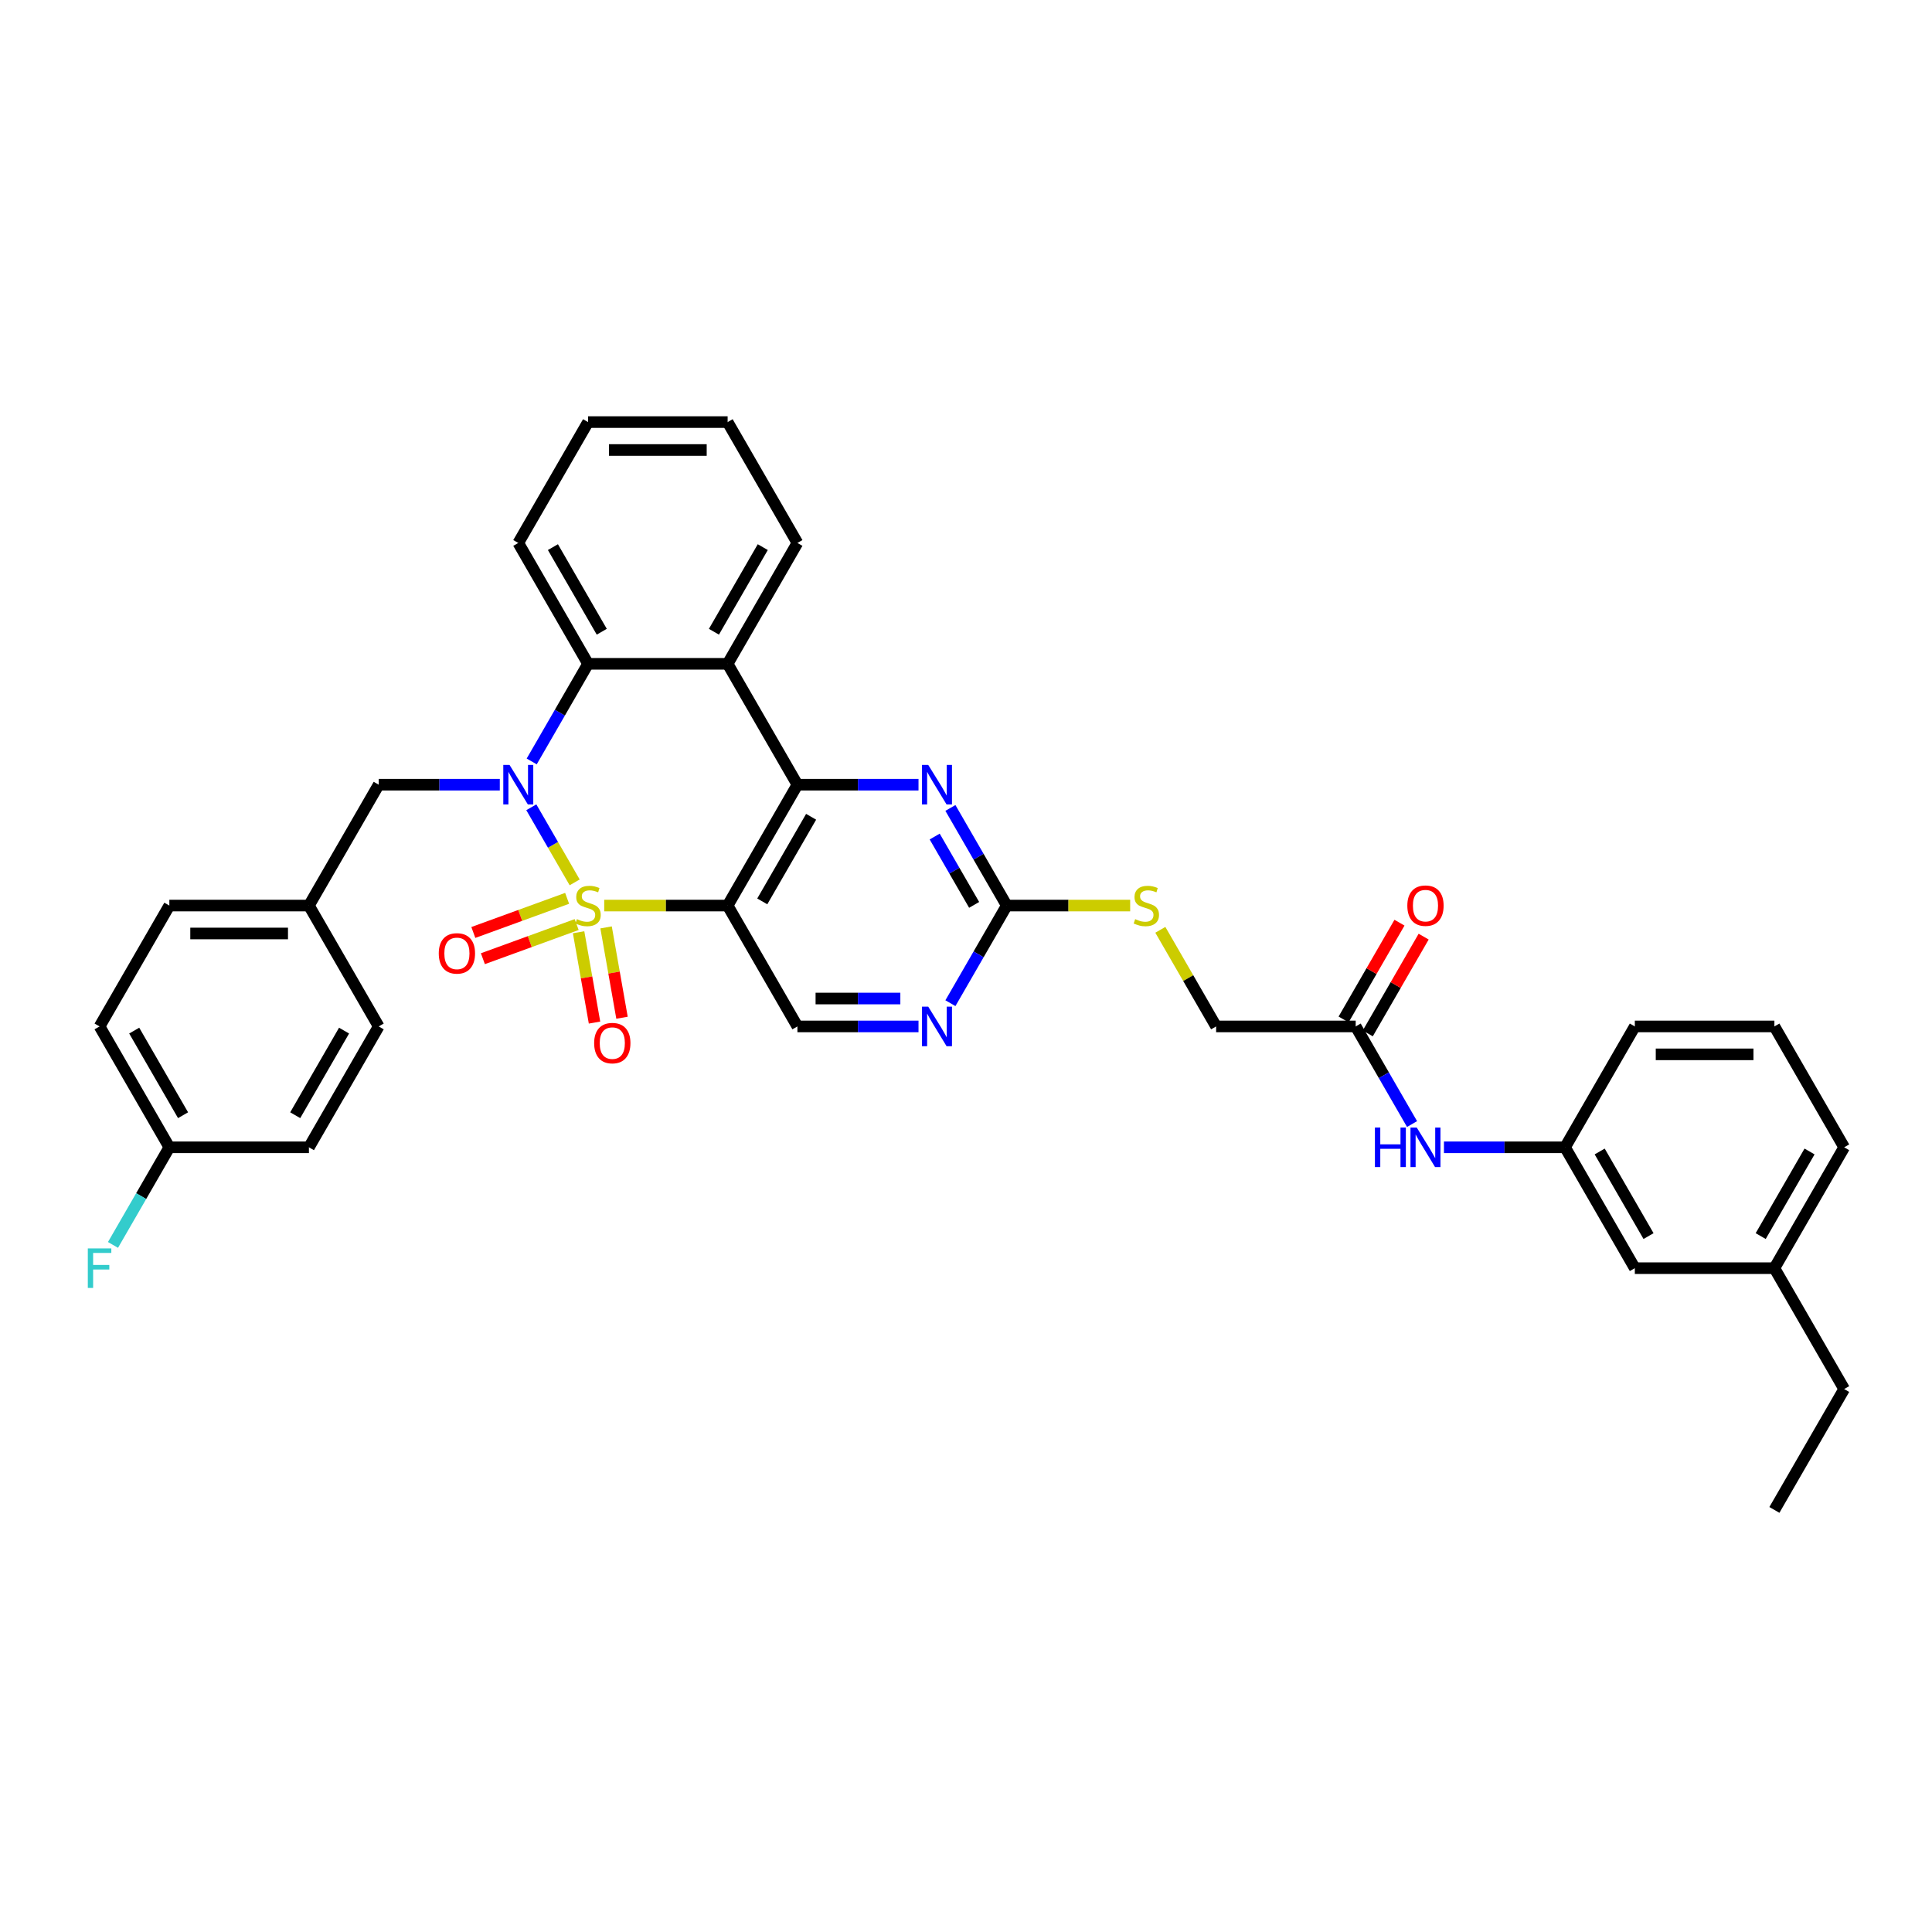 <?xml version='1.0' encoding='iso-8859-1'?>
<svg version='1.1' baseProfile='full'
              xmlns='http://www.w3.org/2000/svg'
                      xmlns:rdkit='http://www.rdkit.org/xml'
                      xmlns:xlink='http://www.w3.org/1999/xlink'
                  xml:space='preserve'
width='1000px' height='1000px' viewBox='0 0 1000 1000'>
<!-- END OF HEADER -->
<rect style='opacity:1.0;fill:#FFFFFF;stroke:none' width='1000' height='1000' x='0' y='0'> </rect>
<path class='bond-0' d='M 297.448,456.712 L 286.228,437.279' style='fill:none;fill-rule:evenodd;stroke:#CCCC00;stroke-width:6px;stroke-linecap:butt;stroke-linejoin:miter;stroke-opacity:1' />
<path class='bond-0' d='M 286.228,437.279 L 275.008,417.845' style='fill:none;fill-rule:evenodd;stroke:#0000FF;stroke-width:6px;stroke-linecap:butt;stroke-linejoin:miter;stroke-opacity:1' />
<path class='bond-1' d='M 312.745,468.719 L 344.683,468.719' style='fill:none;fill-rule:evenodd;stroke:#CCCC00;stroke-width:6px;stroke-linecap:butt;stroke-linejoin:miter;stroke-opacity:1' />
<path class='bond-1' d='M 344.683,468.719 L 376.62,468.719' style='fill:none;fill-rule:evenodd;stroke:#000000;stroke-width:6px;stroke-linecap:butt;stroke-linejoin:miter;stroke-opacity:1' />
<path class='bond-8' d='M 299.479,482.529 L 303.601,505.907' style='fill:none;fill-rule:evenodd;stroke:#CCCC00;stroke-width:6px;stroke-linecap:butt;stroke-linejoin:miter;stroke-opacity:1' />
<path class='bond-8' d='M 303.601,505.907 L 307.723,529.284' style='fill:none;fill-rule:evenodd;stroke:#FF0000;stroke-width:6px;stroke-linecap:butt;stroke-linejoin:miter;stroke-opacity:1' />
<path class='bond-8' d='M 313.708,480.02 L 317.83,503.398' style='fill:none;fill-rule:evenodd;stroke:#CCCC00;stroke-width:6px;stroke-linecap:butt;stroke-linejoin:miter;stroke-opacity:1' />
<path class='bond-8' d='M 317.83,503.398 L 321.952,526.775' style='fill:none;fill-rule:evenodd;stroke:#FF0000;stroke-width:6px;stroke-linecap:butt;stroke-linejoin:miter;stroke-opacity:1' />
<path class='bond-9' d='M 293.543,464.975 L 269.271,473.81' style='fill:none;fill-rule:evenodd;stroke:#CCCC00;stroke-width:6px;stroke-linecap:butt;stroke-linejoin:miter;stroke-opacity:1' />
<path class='bond-9' d='M 269.271,473.81 L 244.999,482.644' style='fill:none;fill-rule:evenodd;stroke:#FF0000;stroke-width:6px;stroke-linecap:butt;stroke-linejoin:miter;stroke-opacity:1' />
<path class='bond-9' d='M 298.485,478.552 L 274.213,487.386' style='fill:none;fill-rule:evenodd;stroke:#CCCC00;stroke-width:6px;stroke-linecap:butt;stroke-linejoin:miter;stroke-opacity:1' />
<path class='bond-9' d='M 274.213,487.386 L 249.941,496.221' style='fill:none;fill-rule:evenodd;stroke:#FF0000;stroke-width:6px;stroke-linecap:butt;stroke-linejoin:miter;stroke-opacity:1' />
<path class='bond-4' d='M 275.208,394.121 L 289.794,368.858' style='fill:none;fill-rule:evenodd;stroke:#0000FF;stroke-width:6px;stroke-linecap:butt;stroke-linejoin:miter;stroke-opacity:1' />
<path class='bond-4' d='M 289.794,368.858 L 304.38,343.594' style='fill:none;fill-rule:evenodd;stroke:#000000;stroke-width:6px;stroke-linecap:butt;stroke-linejoin:miter;stroke-opacity:1' />
<path class='bond-11' d='M 258.695,406.157 L 227.357,406.157' style='fill:none;fill-rule:evenodd;stroke:#0000FF;stroke-width:6px;stroke-linecap:butt;stroke-linejoin:miter;stroke-opacity:1' />
<path class='bond-11' d='M 227.357,406.157 L 196.019,406.157' style='fill:none;fill-rule:evenodd;stroke:#000000;stroke-width:6px;stroke-linecap:butt;stroke-linejoin:miter;stroke-opacity:1' />
<path class='bond-2' d='M 376.62,468.719 L 412.741,406.157' style='fill:none;fill-rule:evenodd;stroke:#000000;stroke-width:6px;stroke-linecap:butt;stroke-linejoin:miter;stroke-opacity:1' />
<path class='bond-2' d='M 394.551,466.559 L 419.835,422.765' style='fill:none;fill-rule:evenodd;stroke:#000000;stroke-width:6px;stroke-linecap:butt;stroke-linejoin:miter;stroke-opacity:1' />
<path class='bond-7' d='M 376.62,468.719 L 412.741,531.281' style='fill:none;fill-rule:evenodd;stroke:#000000;stroke-width:6px;stroke-linecap:butt;stroke-linejoin:miter;stroke-opacity:1' />
<path class='bond-3' d='M 412.741,406.157 L 376.62,343.594' style='fill:none;fill-rule:evenodd;stroke:#000000;stroke-width:6px;stroke-linecap:butt;stroke-linejoin:miter;stroke-opacity:1' />
<path class='bond-5' d='M 412.741,406.157 L 444.079,406.157' style='fill:none;fill-rule:evenodd;stroke:#000000;stroke-width:6px;stroke-linecap:butt;stroke-linejoin:miter;stroke-opacity:1' />
<path class='bond-5' d='M 444.079,406.157 L 475.417,406.157' style='fill:none;fill-rule:evenodd;stroke:#0000FF;stroke-width:6px;stroke-linecap:butt;stroke-linejoin:miter;stroke-opacity:1' />
<path class='bond-21' d='M 376.62,343.594 L 412.741,281.032' style='fill:none;fill-rule:evenodd;stroke:#000000;stroke-width:6px;stroke-linecap:butt;stroke-linejoin:miter;stroke-opacity:1' />
<path class='bond-21' d='M 369.526,326.986 L 394.81,283.192' style='fill:none;fill-rule:evenodd;stroke:#000000;stroke-width:6px;stroke-linecap:butt;stroke-linejoin:miter;stroke-opacity:1' />
<path class='bond-36' d='M 376.62,343.594 L 304.38,343.594' style='fill:none;fill-rule:evenodd;stroke:#000000;stroke-width:6px;stroke-linecap:butt;stroke-linejoin:miter;stroke-opacity:1' />
<path class='bond-23' d='M 304.38,343.594 L 268.259,281.032' style='fill:none;fill-rule:evenodd;stroke:#000000;stroke-width:6px;stroke-linecap:butt;stroke-linejoin:miter;stroke-opacity:1' />
<path class='bond-23' d='M 311.474,326.986 L 286.19,283.192' style='fill:none;fill-rule:evenodd;stroke:#000000;stroke-width:6px;stroke-linecap:butt;stroke-linejoin:miter;stroke-opacity:1' />
<path class='bond-37' d='M 491.93,418.192 L 506.516,443.455' style='fill:none;fill-rule:evenodd;stroke:#0000FF;stroke-width:6px;stroke-linecap:butt;stroke-linejoin:miter;stroke-opacity:1' />
<path class='bond-37' d='M 506.516,443.455 L 521.101,468.719' style='fill:none;fill-rule:evenodd;stroke:#000000;stroke-width:6px;stroke-linecap:butt;stroke-linejoin:miter;stroke-opacity:1' />
<path class='bond-37' d='M 483.793,432.995 L 494.003,450.679' style='fill:none;fill-rule:evenodd;stroke:#0000FF;stroke-width:6px;stroke-linecap:butt;stroke-linejoin:miter;stroke-opacity:1' />
<path class='bond-37' d='M 494.003,450.679 L 504.213,468.364' style='fill:none;fill-rule:evenodd;stroke:#000000;stroke-width:6px;stroke-linecap:butt;stroke-linejoin:miter;stroke-opacity:1' />
<path class='bond-6' d='M 521.101,468.719 L 506.516,493.982' style='fill:none;fill-rule:evenodd;stroke:#000000;stroke-width:6px;stroke-linecap:butt;stroke-linejoin:miter;stroke-opacity:1' />
<path class='bond-6' d='M 506.516,493.982 L 491.93,519.246' style='fill:none;fill-rule:evenodd;stroke:#0000FF;stroke-width:6px;stroke-linecap:butt;stroke-linejoin:miter;stroke-opacity:1' />
<path class='bond-14' d='M 521.101,468.719 L 553.039,468.719' style='fill:none;fill-rule:evenodd;stroke:#000000;stroke-width:6px;stroke-linecap:butt;stroke-linejoin:miter;stroke-opacity:1' />
<path class='bond-14' d='M 553.039,468.719 L 584.977,468.719' style='fill:none;fill-rule:evenodd;stroke:#CCCC00;stroke-width:6px;stroke-linecap:butt;stroke-linejoin:miter;stroke-opacity:1' />
<path class='bond-10' d='M 412.741,531.281 L 444.079,531.281' style='fill:none;fill-rule:evenodd;stroke:#000000;stroke-width:6px;stroke-linecap:butt;stroke-linejoin:miter;stroke-opacity:1' />
<path class='bond-10' d='M 444.079,531.281 L 475.417,531.281' style='fill:none;fill-rule:evenodd;stroke:#0000FF;stroke-width:6px;stroke-linecap:butt;stroke-linejoin:miter;stroke-opacity:1' />
<path class='bond-10' d='M 422.142,516.833 L 444.079,516.833' style='fill:none;fill-rule:evenodd;stroke:#000000;stroke-width:6px;stroke-linecap:butt;stroke-linejoin:miter;stroke-opacity:1' />
<path class='bond-10' d='M 444.079,516.833 L 466.015,516.833' style='fill:none;fill-rule:evenodd;stroke:#0000FF;stroke-width:6px;stroke-linecap:butt;stroke-linejoin:miter;stroke-opacity:1' />
<path class='bond-18' d='M 196.019,406.157 L 159.898,468.719' style='fill:none;fill-rule:evenodd;stroke:#000000;stroke-width:6px;stroke-linecap:butt;stroke-linejoin:miter;stroke-opacity:1' />
<path class='bond-12' d='M 701.703,531.281 L 629.462,531.281' style='fill:none;fill-rule:evenodd;stroke:#000000;stroke-width:6px;stroke-linecap:butt;stroke-linejoin:miter;stroke-opacity:1' />
<path class='bond-13' d='M 701.703,531.281 L 716.289,556.545' style='fill:none;fill-rule:evenodd;stroke:#000000;stroke-width:6px;stroke-linecap:butt;stroke-linejoin:miter;stroke-opacity:1' />
<path class='bond-13' d='M 716.289,556.545 L 730.875,581.808' style='fill:none;fill-rule:evenodd;stroke:#0000FF;stroke-width:6px;stroke-linecap:butt;stroke-linejoin:miter;stroke-opacity:1' />
<path class='bond-16' d='M 707.959,534.893 L 722.42,509.846' style='fill:none;fill-rule:evenodd;stroke:#000000;stroke-width:6px;stroke-linecap:butt;stroke-linejoin:miter;stroke-opacity:1' />
<path class='bond-16' d='M 722.42,509.846 L 736.881,484.8' style='fill:none;fill-rule:evenodd;stroke:#FF0000;stroke-width:6px;stroke-linecap:butt;stroke-linejoin:miter;stroke-opacity:1' />
<path class='bond-16' d='M 695.447,527.669 L 709.908,502.622' style='fill:none;fill-rule:evenodd;stroke:#000000;stroke-width:6px;stroke-linecap:butt;stroke-linejoin:miter;stroke-opacity:1' />
<path class='bond-16' d='M 709.908,502.622 L 724.368,477.576' style='fill:none;fill-rule:evenodd;stroke:#FF0000;stroke-width:6px;stroke-linecap:butt;stroke-linejoin:miter;stroke-opacity:1' />
<path class='bond-15' d='M 747.388,593.843 L 778.726,593.843' style='fill:none;fill-rule:evenodd;stroke:#0000FF;stroke-width:6px;stroke-linecap:butt;stroke-linejoin:miter;stroke-opacity:1' />
<path class='bond-15' d='M 778.726,593.843 L 810.064,593.843' style='fill:none;fill-rule:evenodd;stroke:#000000;stroke-width:6px;stroke-linecap:butt;stroke-linejoin:miter;stroke-opacity:1' />
<path class='bond-17' d='M 600.591,481.274 L 615.027,506.278' style='fill:none;fill-rule:evenodd;stroke:#CCCC00;stroke-width:6px;stroke-linecap:butt;stroke-linejoin:miter;stroke-opacity:1' />
<path class='bond-17' d='M 615.027,506.278 L 629.462,531.281' style='fill:none;fill-rule:evenodd;stroke:#000000;stroke-width:6px;stroke-linecap:butt;stroke-linejoin:miter;stroke-opacity:1' />
<path class='bond-19' d='M 810.064,593.843 L 846.184,656.406' style='fill:none;fill-rule:evenodd;stroke:#000000;stroke-width:6px;stroke-linecap:butt;stroke-linejoin:miter;stroke-opacity:1' />
<path class='bond-19' d='M 827.995,596.004 L 853.279,639.797' style='fill:none;fill-rule:evenodd;stroke:#000000;stroke-width:6px;stroke-linecap:butt;stroke-linejoin:miter;stroke-opacity:1' />
<path class='bond-30' d='M 810.064,593.843 L 846.184,531.281' style='fill:none;fill-rule:evenodd;stroke:#000000;stroke-width:6px;stroke-linecap:butt;stroke-linejoin:miter;stroke-opacity:1' />
<path class='bond-24' d='M 159.898,468.719 L 196.019,531.281' style='fill:none;fill-rule:evenodd;stroke:#000000;stroke-width:6px;stroke-linecap:butt;stroke-linejoin:miter;stroke-opacity:1' />
<path class='bond-25' d='M 159.898,468.719 L 87.657,468.719' style='fill:none;fill-rule:evenodd;stroke:#000000;stroke-width:6px;stroke-linecap:butt;stroke-linejoin:miter;stroke-opacity:1' />
<path class='bond-25' d='M 149.062,483.167 L 98.494,483.167' style='fill:none;fill-rule:evenodd;stroke:#000000;stroke-width:6px;stroke-linecap:butt;stroke-linejoin:miter;stroke-opacity:1' />
<path class='bond-26' d='M 846.184,656.406 L 918.425,656.406' style='fill:none;fill-rule:evenodd;stroke:#000000;stroke-width:6px;stroke-linecap:butt;stroke-linejoin:miter;stroke-opacity:1' />
<path class='bond-20' d='M 87.657,593.843 L 51.537,531.281' style='fill:none;fill-rule:evenodd;stroke:#000000;stroke-width:6px;stroke-linecap:butt;stroke-linejoin:miter;stroke-opacity:1' />
<path class='bond-20' d='M 94.752,577.235 L 69.468,533.441' style='fill:none;fill-rule:evenodd;stroke:#000000;stroke-width:6px;stroke-linecap:butt;stroke-linejoin:miter;stroke-opacity:1' />
<path class='bond-22' d='M 87.657,593.843 L 73.072,619.107' style='fill:none;fill-rule:evenodd;stroke:#000000;stroke-width:6px;stroke-linecap:butt;stroke-linejoin:miter;stroke-opacity:1' />
<path class='bond-22' d='M 73.072,619.107 L 58.486,644.37' style='fill:none;fill-rule:evenodd;stroke:#33CCCC;stroke-width:6px;stroke-linecap:butt;stroke-linejoin:miter;stroke-opacity:1' />
<path class='bond-39' d='M 87.657,593.843 L 159.898,593.843' style='fill:none;fill-rule:evenodd;stroke:#000000;stroke-width:6px;stroke-linecap:butt;stroke-linejoin:miter;stroke-opacity:1' />
<path class='bond-33' d='M 412.741,281.032 L 376.62,218.47' style='fill:none;fill-rule:evenodd;stroke:#000000;stroke-width:6px;stroke-linecap:butt;stroke-linejoin:miter;stroke-opacity:1' />
<path class='bond-34' d='M 268.259,281.032 L 304.38,218.47' style='fill:none;fill-rule:evenodd;stroke:#000000;stroke-width:6px;stroke-linecap:butt;stroke-linejoin:miter;stroke-opacity:1' />
<path class='bond-27' d='M 196.019,531.281 L 159.898,593.843' style='fill:none;fill-rule:evenodd;stroke:#000000;stroke-width:6px;stroke-linecap:butt;stroke-linejoin:miter;stroke-opacity:1' />
<path class='bond-27' d='M 178.088,533.441 L 152.804,577.235' style='fill:none;fill-rule:evenodd;stroke:#000000;stroke-width:6px;stroke-linecap:butt;stroke-linejoin:miter;stroke-opacity:1' />
<path class='bond-28' d='M 87.657,468.719 L 51.537,531.281' style='fill:none;fill-rule:evenodd;stroke:#000000;stroke-width:6px;stroke-linecap:butt;stroke-linejoin:miter;stroke-opacity:1' />
<path class='bond-32' d='M 918.425,656.406 L 954.545,718.968' style='fill:none;fill-rule:evenodd;stroke:#000000;stroke-width:6px;stroke-linecap:butt;stroke-linejoin:miter;stroke-opacity:1' />
<path class='bond-40' d='M 918.425,656.406 L 954.545,593.843' style='fill:none;fill-rule:evenodd;stroke:#000000;stroke-width:6px;stroke-linecap:butt;stroke-linejoin:miter;stroke-opacity:1' />
<path class='bond-40' d='M 911.331,639.797 L 936.615,596.004' style='fill:none;fill-rule:evenodd;stroke:#000000;stroke-width:6px;stroke-linecap:butt;stroke-linejoin:miter;stroke-opacity:1' />
<path class='bond-29' d='M 918.425,531.281 L 846.184,531.281' style='fill:none;fill-rule:evenodd;stroke:#000000;stroke-width:6px;stroke-linecap:butt;stroke-linejoin:miter;stroke-opacity:1' />
<path class='bond-29' d='M 907.589,545.729 L 857.021,545.729' style='fill:none;fill-rule:evenodd;stroke:#000000;stroke-width:6px;stroke-linecap:butt;stroke-linejoin:miter;stroke-opacity:1' />
<path class='bond-31' d='M 918.425,531.281 L 954.545,593.843' style='fill:none;fill-rule:evenodd;stroke:#000000;stroke-width:6px;stroke-linecap:butt;stroke-linejoin:miter;stroke-opacity:1' />
<path class='bond-35' d='M 954.545,718.968 L 918.425,781.53' style='fill:none;fill-rule:evenodd;stroke:#000000;stroke-width:6px;stroke-linecap:butt;stroke-linejoin:miter;stroke-opacity:1' />
<path class='bond-38' d='M 376.62,218.47 L 304.38,218.47' style='fill:none;fill-rule:evenodd;stroke:#000000;stroke-width:6px;stroke-linecap:butt;stroke-linejoin:miter;stroke-opacity:1' />
<path class='bond-38' d='M 365.784,232.918 L 315.216,232.918' style='fill:none;fill-rule:evenodd;stroke:#000000;stroke-width:6px;stroke-linecap:butt;stroke-linejoin:miter;stroke-opacity:1' />
<path  class='atom-0' d='M 298.6 475.741
Q 298.831 475.827, 299.785 476.232
Q 300.739 476.636, 301.779 476.897
Q 302.848 477.128, 303.888 477.128
Q 305.824 477.128, 306.951 476.203
Q 308.078 475.249, 308.078 473.602
Q 308.078 472.475, 307.5 471.782
Q 306.951 471.088, 306.084 470.713
Q 305.218 470.337, 303.773 469.904
Q 301.952 469.355, 300.854 468.834
Q 299.785 468.314, 299.005 467.216
Q 298.254 466.118, 298.254 464.269
Q 298.254 461.697, 299.987 460.108
Q 301.75 458.518, 305.218 458.518
Q 307.587 458.518, 310.274 459.645
L 309.61 461.87
Q 307.154 460.859, 305.304 460.859
Q 303.31 460.859, 302.212 461.697
Q 301.114 462.506, 301.143 463.922
Q 301.143 465.02, 301.692 465.685
Q 302.27 466.349, 303.079 466.725
Q 303.917 467.101, 305.304 467.534
Q 307.154 468.112, 308.252 468.69
Q 309.35 469.268, 310.13 470.453
Q 310.939 471.609, 310.939 473.602
Q 310.939 476.434, 309.032 477.966
Q 307.154 479.468, 304.004 479.468
Q 302.183 479.468, 300.796 479.064
Q 299.438 478.688, 297.82 478.023
L 298.6 475.741
' fill='#CCCC00'/>
<path  class='atom-1' d='M 263.737 395.927
L 270.441 406.763
Q 271.105 407.833, 272.175 409.769
Q 273.244 411.705, 273.302 411.82
L 273.302 395.927
L 276.018 395.927
L 276.018 416.386
L 273.215 416.386
L 266.02 404.538
Q 265.182 403.151, 264.286 401.562
Q 263.419 399.973, 263.159 399.482
L 263.159 416.386
L 260.501 416.386
L 260.501 395.927
L 263.737 395.927
' fill='#0000FF'/>
<path  class='atom-6' d='M 480.459 395.927
L 487.163 406.763
Q 487.827 407.833, 488.897 409.769
Q 489.966 411.705, 490.024 411.82
L 490.024 395.927
L 492.74 395.927
L 492.74 416.386
L 489.937 416.386
L 482.742 404.538
Q 481.904 403.151, 481.008 401.562
Q 480.141 399.973, 479.881 399.482
L 479.881 416.386
L 477.223 416.386
L 477.223 395.927
L 480.459 395.927
' fill='#0000FF'/>
<path  class='atom-9' d='M 307.533 539.92
Q 307.533 535.007, 309.96 532.262
Q 312.387 529.517, 316.924 529.517
Q 321.461 529.517, 323.888 532.262
Q 326.315 535.007, 326.315 539.92
Q 326.315 544.89, 323.859 547.722
Q 321.403 550.525, 316.924 550.525
Q 312.416 550.525, 309.96 547.722
Q 307.533 544.919, 307.533 539.92
M 316.924 548.213
Q 320.045 548.213, 321.721 546.133
Q 323.426 544.023, 323.426 539.92
Q 323.426 535.903, 321.721 533.881
Q 320.045 531.829, 316.924 531.829
Q 313.803 531.829, 312.098 533.852
Q 310.422 535.874, 310.422 539.92
Q 310.422 544.052, 312.098 546.133
Q 313.803 548.213, 316.924 548.213
' fill='#FF0000'/>
<path  class='atom-10' d='M 227.104 493.484
Q 227.104 488.572, 229.532 485.827
Q 231.959 483.082, 236.496 483.082
Q 241.032 483.082, 243.46 485.827
Q 245.887 488.572, 245.887 493.484
Q 245.887 498.455, 243.431 501.286
Q 240.974 504.089, 236.496 504.089
Q 231.988 504.089, 229.532 501.286
Q 227.104 498.483, 227.104 493.484
M 236.496 501.778
Q 239.616 501.778, 241.292 499.697
Q 242.997 497.588, 242.997 493.484
Q 242.997 489.468, 241.292 487.445
Q 239.616 485.393, 236.496 485.393
Q 233.375 485.393, 231.67 487.416
Q 229.994 489.439, 229.994 493.484
Q 229.994 497.617, 231.67 499.697
Q 233.375 501.778, 236.496 501.778
' fill='#FF0000'/>
<path  class='atom-11' d='M 480.459 521.052
L 487.163 531.888
Q 487.827 532.957, 488.897 534.893
Q 489.966 536.829, 490.024 536.945
L 490.024 521.052
L 492.74 521.052
L 492.74 541.51
L 489.937 541.51
L 482.742 529.663
Q 481.904 528.276, 481.008 526.687
Q 480.141 525.097, 479.881 524.606
L 479.881 541.51
L 477.223 541.51
L 477.223 521.052
L 480.459 521.052
' fill='#0000FF'/>
<path  class='atom-14' d='M 711.658 583.614
L 714.432 583.614
L 714.432 592.312
L 724.892 592.312
L 724.892 583.614
L 727.666 583.614
L 727.666 604.073
L 724.892 604.073
L 724.892 594.624
L 714.432 594.624
L 714.432 604.073
L 711.658 604.073
L 711.658 583.614
' fill='#0000FF'/>
<path  class='atom-14' d='M 733.301 583.614
L 740.005 594.45
Q 740.67 595.519, 741.739 597.455
Q 742.808 599.391, 742.866 599.507
L 742.866 583.614
L 745.582 583.614
L 745.582 604.073
L 742.779 604.073
L 735.584 592.225
Q 734.746 590.838, 733.85 589.249
Q 732.983 587.66, 732.723 587.168
L 732.723 604.073
L 730.065 604.073
L 730.065 583.614
L 733.301 583.614
' fill='#0000FF'/>
<path  class='atom-15' d='M 587.563 475.741
Q 587.794 475.827, 588.748 476.232
Q 589.701 476.636, 590.741 476.897
Q 591.811 477.128, 592.851 477.128
Q 594.787 477.128, 595.914 476.203
Q 597.041 475.249, 597.041 473.602
Q 597.041 472.475, 596.463 471.782
Q 595.914 471.088, 595.047 470.713
Q 594.18 470.337, 592.735 469.904
Q 590.915 469.355, 589.817 468.834
Q 588.748 468.314, 587.967 467.216
Q 587.216 466.118, 587.216 464.269
Q 587.216 461.697, 588.95 460.108
Q 590.713 458.518, 594.18 458.518
Q 596.55 458.518, 599.237 459.645
L 598.572 461.87
Q 596.116 460.859, 594.267 460.859
Q 592.273 460.859, 591.175 461.697
Q 590.077 462.506, 590.106 463.922
Q 590.106 465.02, 590.655 465.685
Q 591.233 466.349, 592.042 466.725
Q 592.88 467.101, 594.267 467.534
Q 596.116 468.112, 597.214 468.69
Q 598.312 469.268, 599.093 470.453
Q 599.902 471.609, 599.902 473.602
Q 599.902 476.434, 597.994 477.966
Q 596.116 479.468, 592.967 479.468
Q 591.146 479.468, 589.759 479.064
Q 588.401 478.688, 586.783 478.023
L 587.563 475.741
' fill='#CCCC00'/>
<path  class='atom-17' d='M 728.432 468.777
Q 728.432 463.864, 730.859 461.119
Q 733.287 458.374, 737.823 458.374
Q 742.36 458.374, 744.787 461.119
Q 747.215 463.864, 747.215 468.777
Q 747.215 473.747, 744.759 476.579
Q 742.302 479.382, 737.823 479.382
Q 733.316 479.382, 730.859 476.579
Q 728.432 473.776, 728.432 468.777
M 737.823 477.07
Q 740.944 477.07, 742.62 474.989
Q 744.325 472.88, 744.325 468.777
Q 744.325 464.76, 742.62 462.737
Q 740.944 460.686, 737.823 460.686
Q 734.703 460.686, 732.998 462.708
Q 731.322 464.731, 731.322 468.777
Q 731.322 472.909, 732.998 474.989
Q 734.703 477.07, 737.823 477.07
' fill='#FF0000'/>
<path  class='atom-23' d='M 45.455 646.176
L 57.62 646.176
L 57.62 648.517
L 48.2 648.517
L 48.2 654.73
L 56.58 654.73
L 56.58 657.099
L 48.2 657.099
L 48.2 666.635
L 45.455 666.635
L 45.455 646.176
' fill='#33CCCC'/>
</svg>
